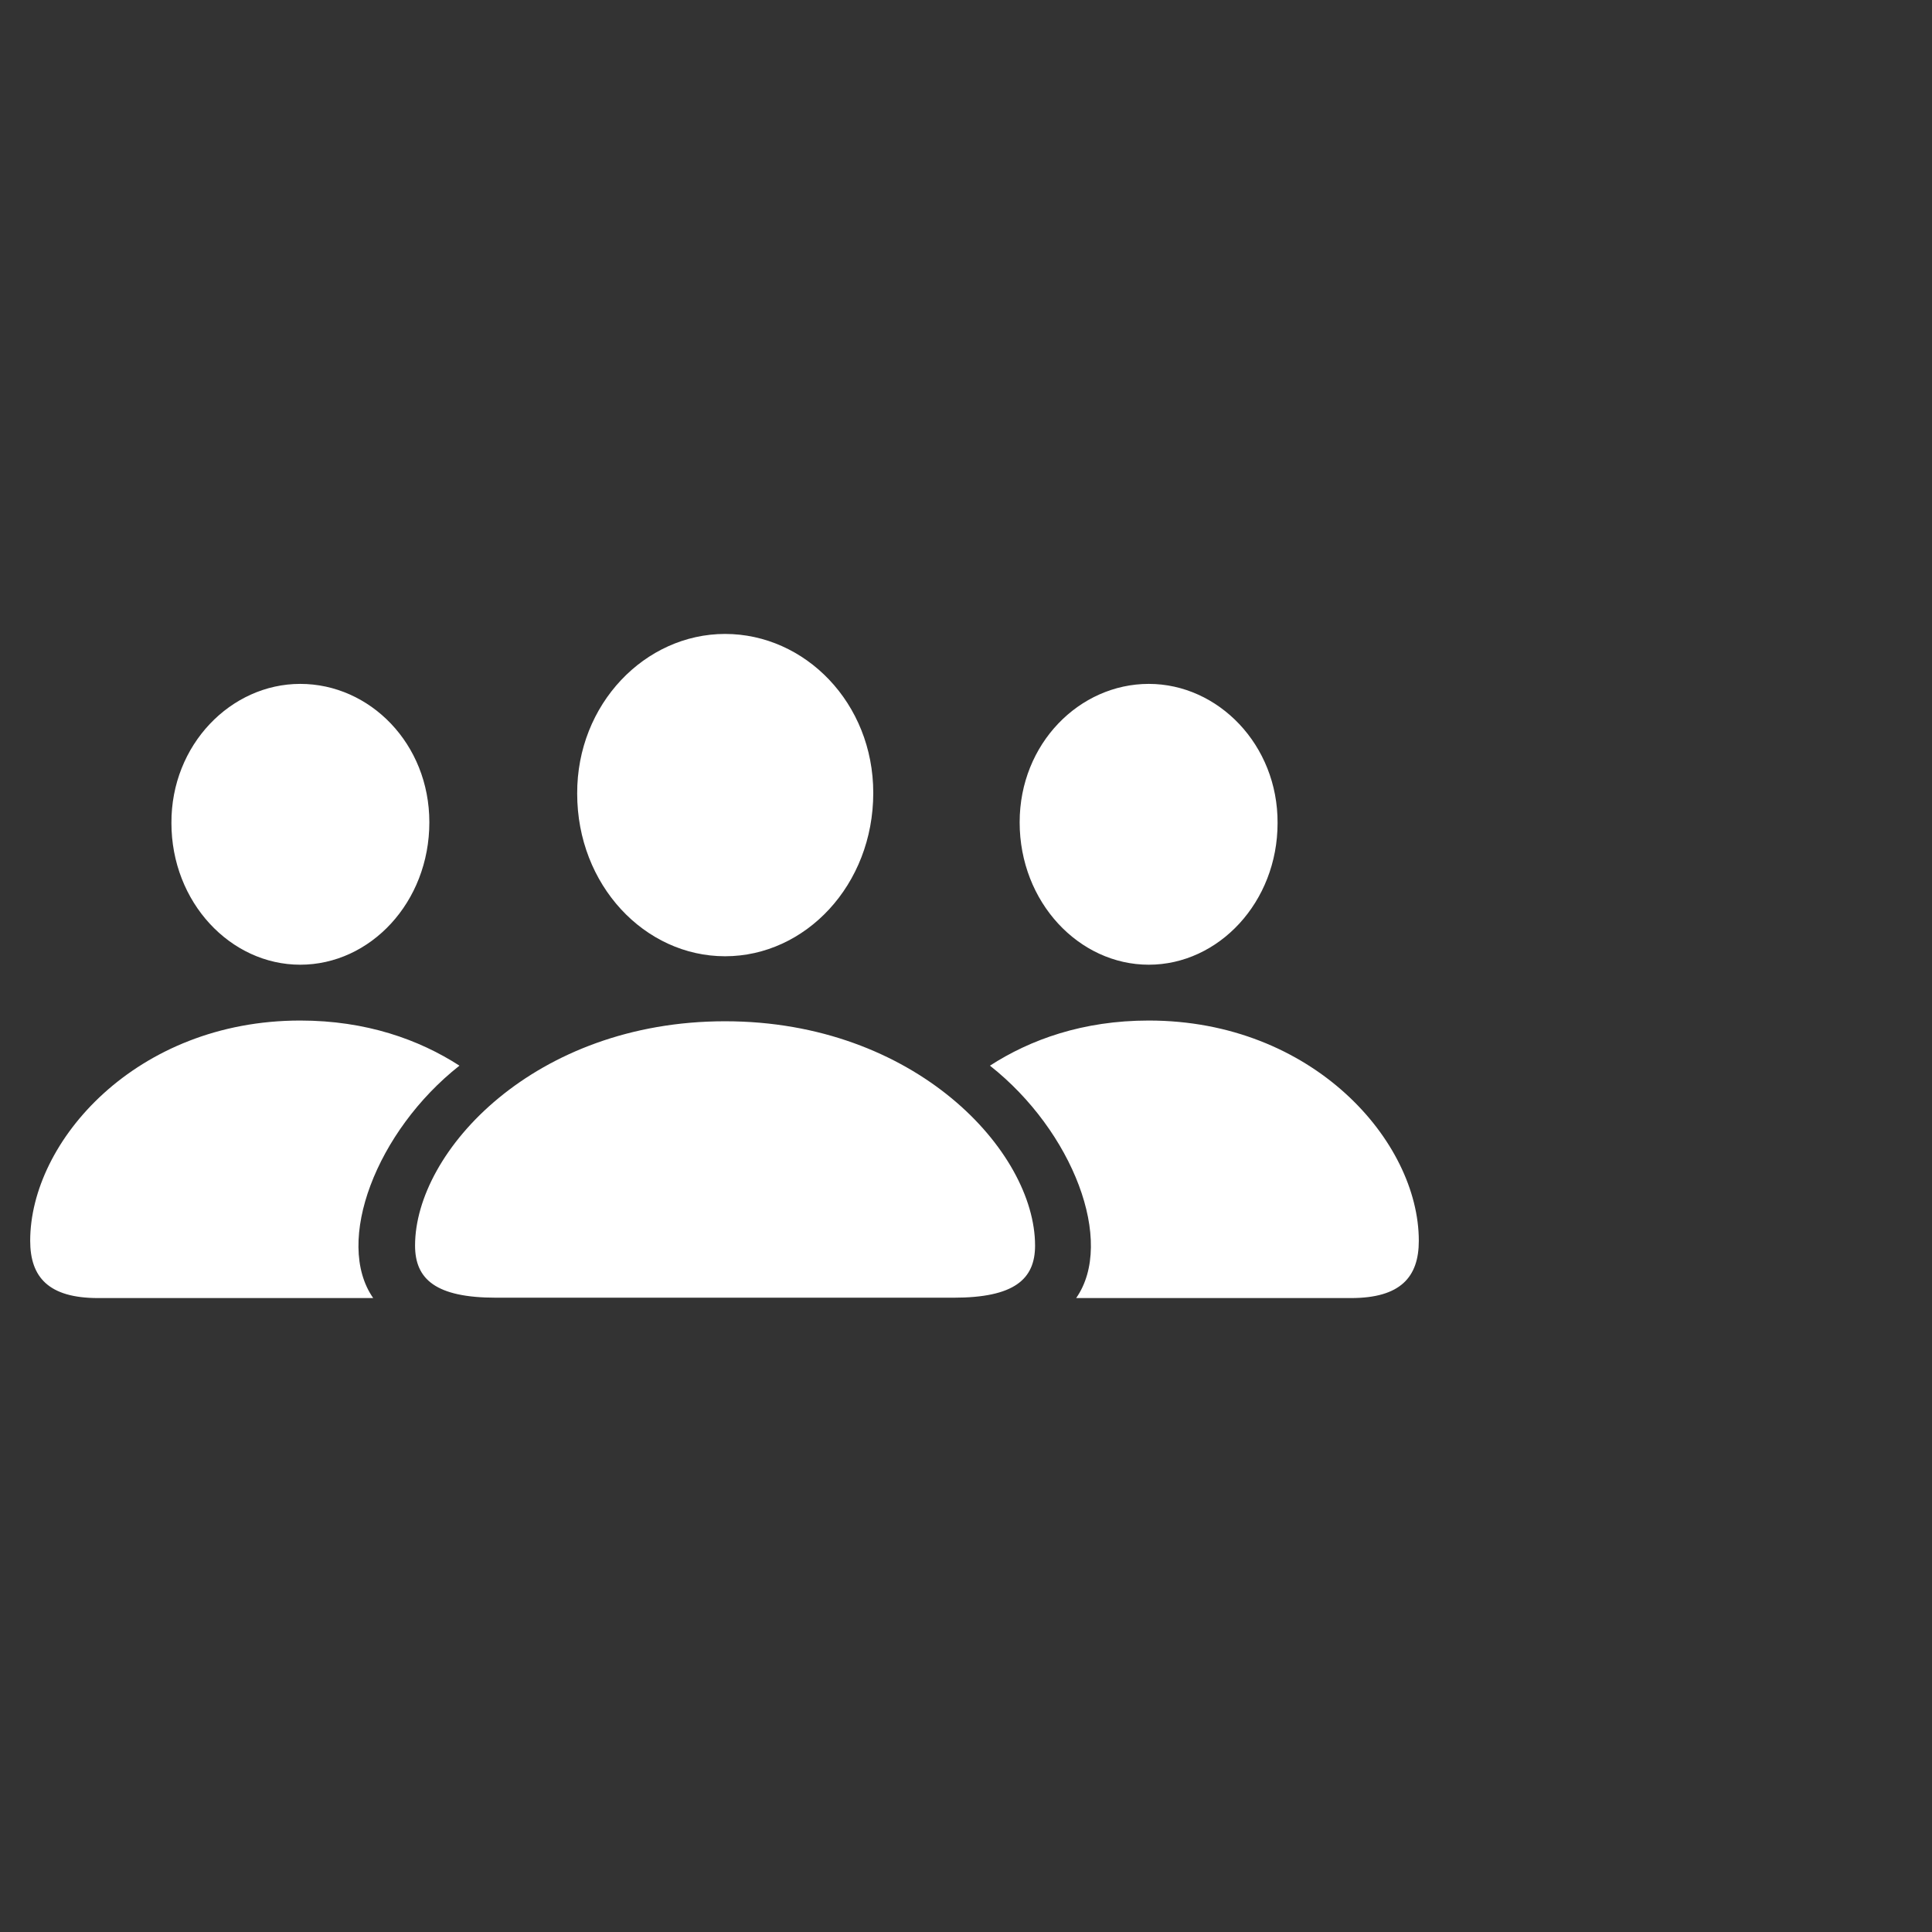 <svg width="48" height="48" viewBox="0 0 48 48" fill="none" xmlns="http://www.w3.org/2000/svg">
<rect x="0" y="0" width="48" height="48" fill="#333333" stroke="none"/>
<path d="M18.014 23.758C20.01 23.758 21.696 21.989 21.696 19.699C21.696 17.465 20.001 15.75 18.014 15.75C16.027 15.75 14.331 17.492 14.34 19.718C14.34 21.989 16.017 23.758 18.014 23.758ZM7.459 23.968C9.2 23.968 10.667 22.418 10.667 20.429C10.667 18.477 9.19 16.991 7.459 16.991C5.736 16.991 4.25 18.505 4.259 20.447C4.259 22.418 5.727 23.968 7.459 23.968ZM28.541 23.968C30.273 23.968 31.741 22.418 31.741 20.447C31.75 18.505 30.264 16.991 28.541 16.991C26.819 16.991 25.333 18.477 25.333 20.429C25.333 22.418 26.81 23.968 28.541 23.968ZM2.436 32.25H9.272C8.297 30.855 9.354 28.1 11.415 26.476C10.412 25.829 9.099 25.355 7.459 25.355C3.384 25.355 0.75 28.355 0.75 30.827C0.75 31.73 1.206 32.25 2.436 32.25ZM33.564 32.25C34.794 32.25 35.25 31.73 35.25 30.827C35.25 28.355 32.616 25.355 28.541 25.355C26.901 25.355 25.597 25.829 24.595 26.476C26.655 28.1 27.712 30.855 26.737 32.25H33.564ZM12.326 32.241H23.692C25.196 32.241 25.716 31.785 25.716 30.946C25.716 28.602 22.735 25.373 18.014 25.373C13.283 25.373 10.312 28.602 10.312 30.946C10.312 31.785 10.831 32.241 12.326 32.241Z" fill="white"/>
</svg>
